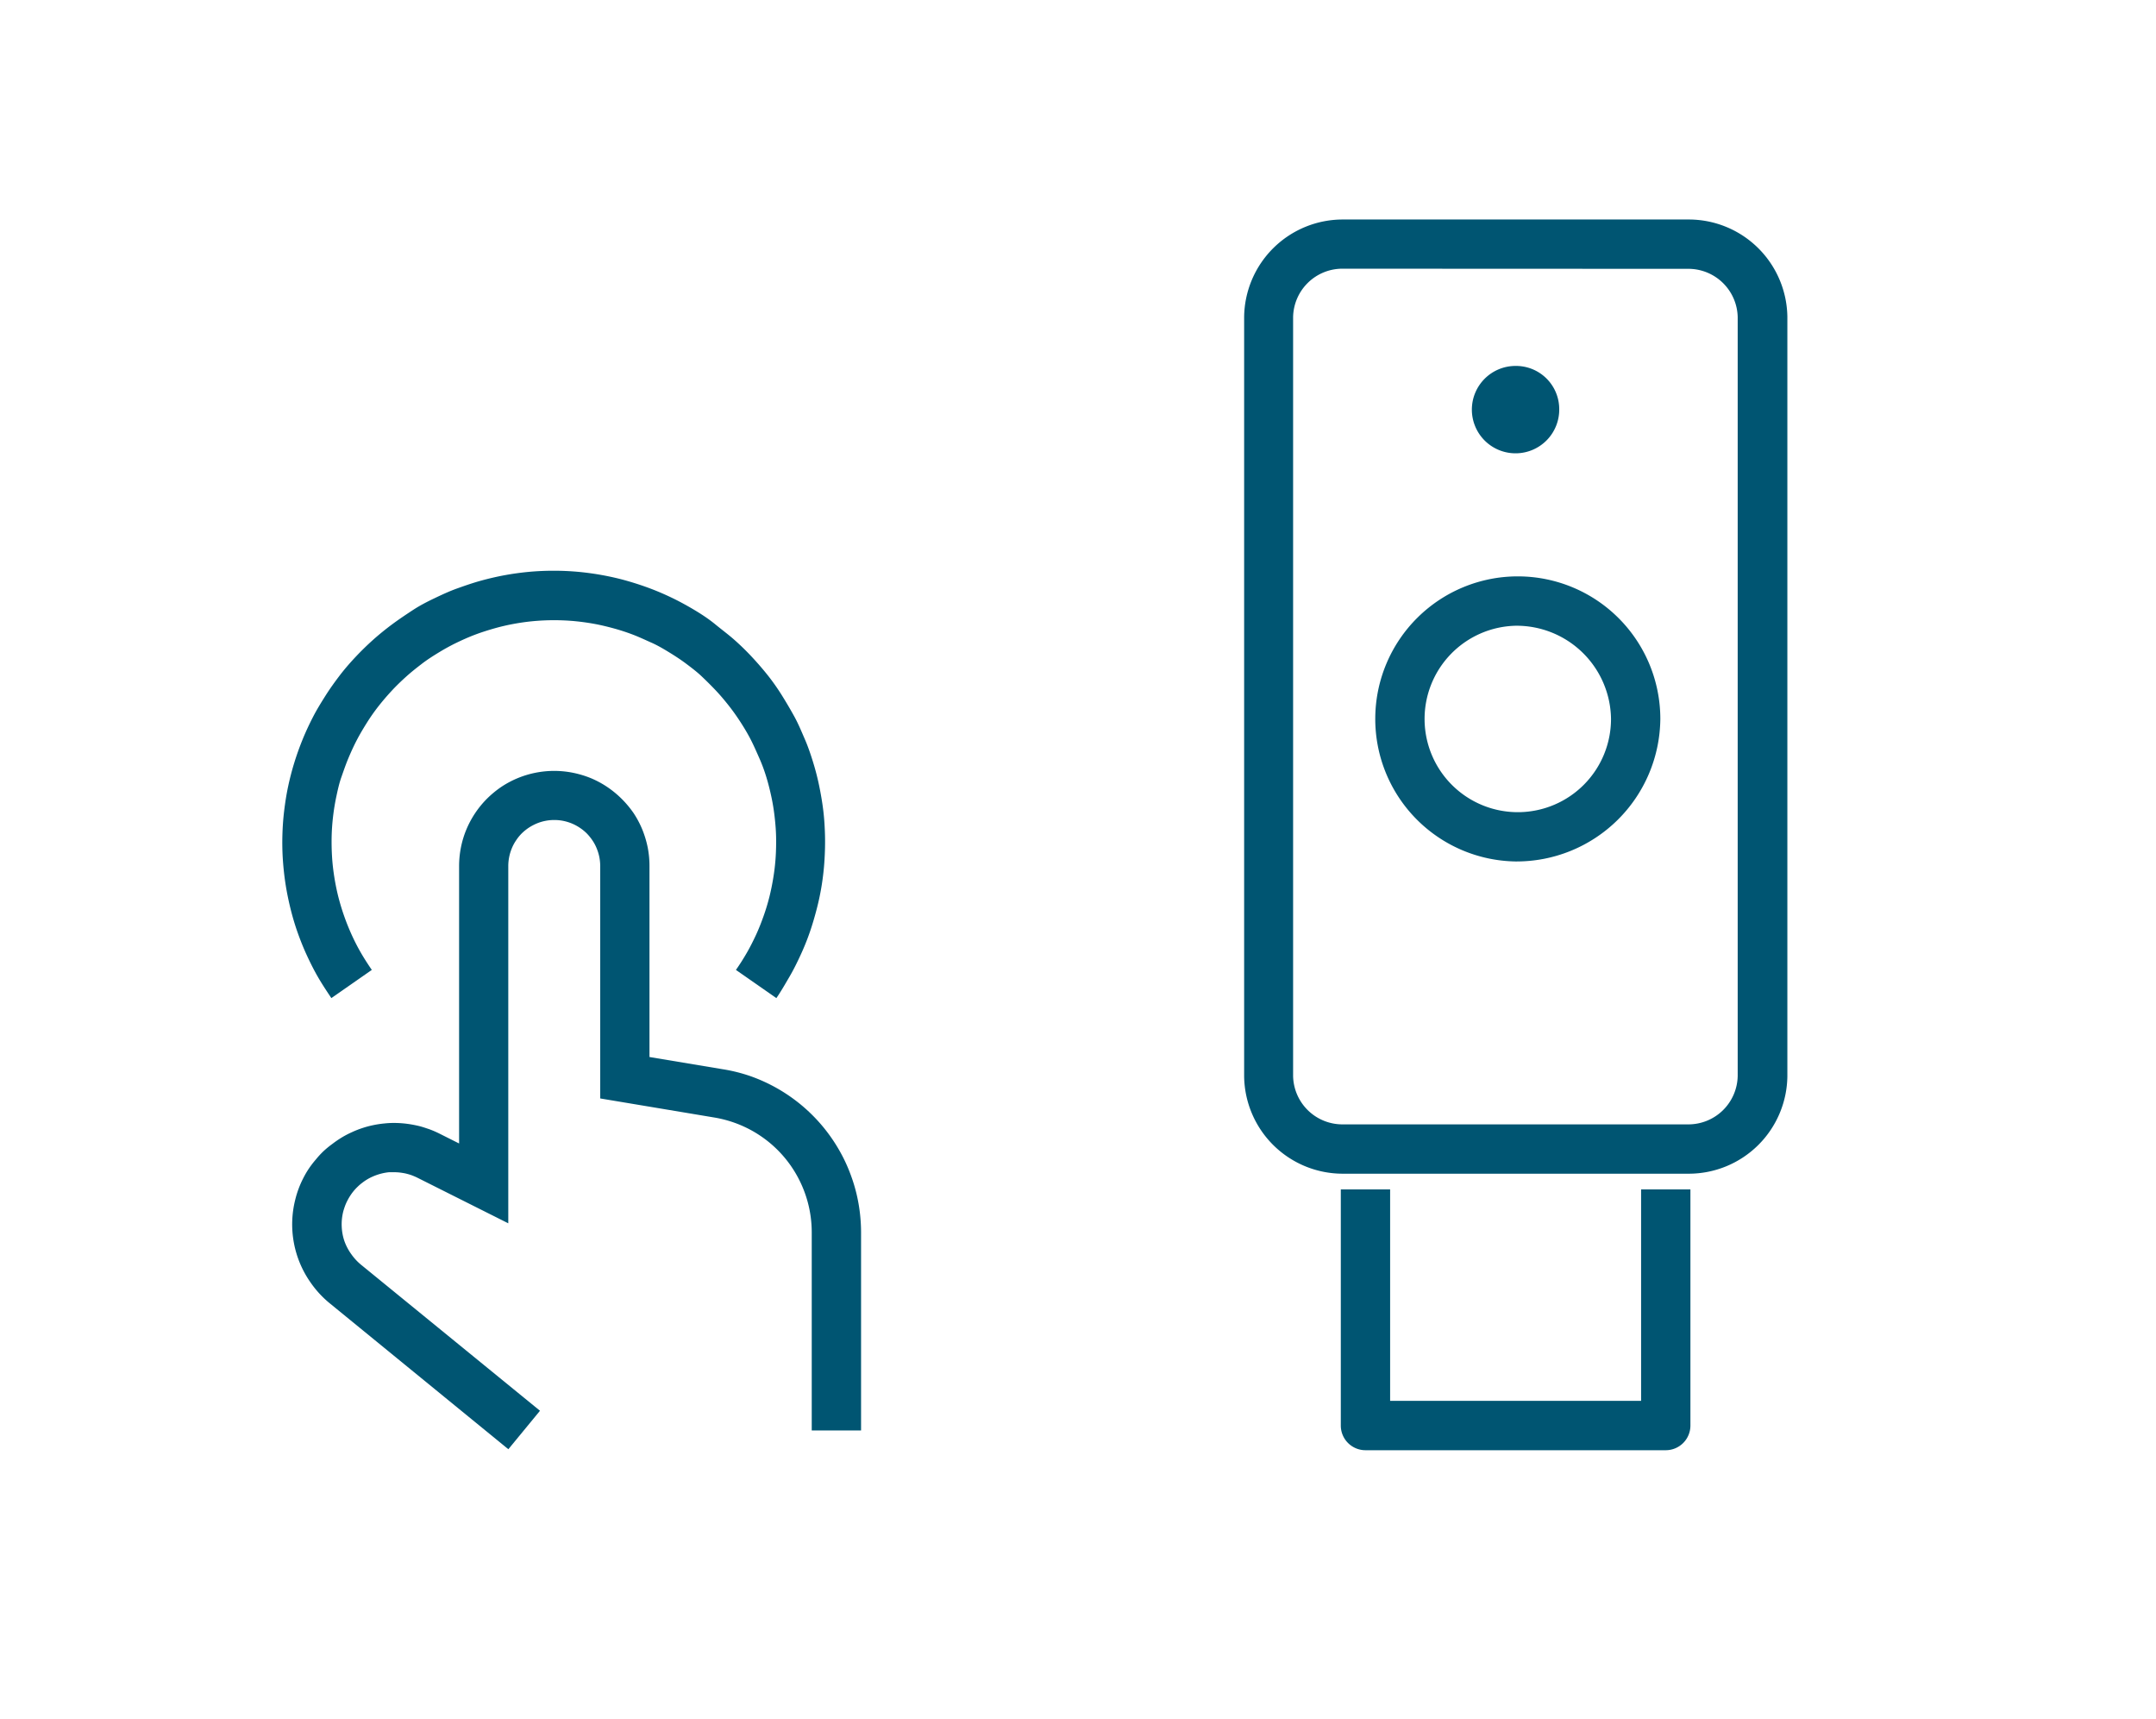 <?xml version="1.0" encoding="UTF-8"?>
<svg xmlns="http://www.w3.org/2000/svg" viewBox="0 0 306 244">
  <defs>
    <style>.cls-1,.cls-3{fill:#005572;}.cls-2{fill:#055773;}.cls-3{fill-rule:evenodd;}</style>
  </defs>
  <g id="icon_art" data-name="icon art">
    <path class="cls-1" d="M72.15,205.66,46.86,185a14.27,14.27,0,0,1-2.78-3,14.35,14.35,0,0,1-2.17-11.78,13.9,13.9,0,0,1,1.12-3,12.9,12.9,0,0,1,.81-1.39,13.62,13.62,0,0,1,1-1.3,12.28,12.28,0,0,1,1.09-1.18,13.29,13.29,0,0,1,1.22-1,15.14,15.14,0,0,1,1.34-.92,13,13,0,0,1,1.43-.75,13.2,13.2,0,0,1,1.49-.59,13.79,13.79,0,0,1,1.56-.42,14.18,14.18,0,0,1,1.59-.24,12.55,12.55,0,0,1,1.62-.07,14.53,14.53,0,0,1,1.6.12c.54.07,1.07.17,1.59.29s1,.29,1.54.47a14,14,0,0,1,1.48.64l2.77,1.39V122.89a13.64,13.64,0,0,1,.26-2.63,13.29,13.29,0,0,1,.77-2.54,13.66,13.66,0,0,1,2.92-4.37,14.38,14.38,0,0,1,2.05-1.69,13.55,13.55,0,0,1,10.14-2,14.25,14.25,0,0,1,2.54.76,13.37,13.37,0,0,1,2.33,1.25,13.9,13.9,0,0,1,2.05,1.68,14.31,14.31,0,0,1,1.68,2,13.46,13.46,0,0,1,1.25,2.34,14.26,14.26,0,0,1,.77,2.53,13.64,13.64,0,0,1,.26,2.63V150l10.37,1.73a22.93,22.93,0,0,1,4,1,23.63,23.63,0,0,1,3.76,1.72,23.52,23.52,0,0,1,8.71,8.62,22.67,22.67,0,0,1,1.75,3.73,23,23,0,0,1,1.08,4,23.69,23.69,0,0,1,.36,4.11V203h-7V174.88a16.54,16.54,0,0,0-2.24-8.3,16.45,16.45,0,0,0-3.73-4.41,16.93,16.93,0,0,0-2.39-1.65,16.68,16.68,0,0,0-5.44-1.93l-16.22-2.71v-33a6.84,6.84,0,0,0-.13-1.27,6.5,6.5,0,0,0-.37-1.21,5.82,5.82,0,0,0-.6-1.13,7,7,0,0,0-.81-1,6.48,6.48,0,0,0-1-.81,6.69,6.69,0,0,0-1.12-.6,6.83,6.83,0,0,0-1.22-.37,6.58,6.58,0,0,0-2.54,0,6.37,6.37,0,0,0-1.22.37,7.15,7.15,0,0,0-1.13.6,6.91,6.91,0,0,0-1,.81,6.37,6.37,0,0,0-.81,1,6,6,0,0,0-.6,1.12,6.64,6.64,0,0,0-.5,2.49V173.6l-12.9-6.47c-.24-.12-.5-.23-.76-.33s-.52-.17-.79-.24-.55-.11-.82-.15a7.54,7.54,0,0,0-.82-.06l-.84,0a7.76,7.76,0,0,0-.82.13,8,8,0,0,0-1.57.52,6.95,6.95,0,0,0-1.42.86,6.42,6.42,0,0,0-.63.54,6.63,6.63,0,0,0-.57.61,6.79,6.79,0,0,0-.49.67,7.24,7.24,0,0,0-.41.71,6.65,6.65,0,0,0-.34.77c-.09.25-.18.52-.25.79a7.39,7.39,0,0,0-.21,2.1,7.28,7.28,0,0,0,.38,2.07,7.45,7.45,0,0,0,1,1.89,7.56,7.56,0,0,0,1.45,1.54l25.31,20.65Z"></path>
    <path class="cls-1" d="M110.19,141.64l-5.74-4c.55-.78,1.06-1.59,1.54-2.42s.91-1.69,1.31-2.55.75-1.76,1.07-2.66.6-1.82.83-2.74.42-1.87.57-2.81.26-1.89.32-2.84.08-1.92.06-2.87-.1-1.91-.21-2.86-.26-1.89-.46-2.82-.43-1.86-.71-2.78-.61-1.82-1-2.7-.77-1.76-1.2-2.6-.93-1.68-1.44-2.47-1.07-1.59-1.66-2.34-1.21-1.49-1.86-2.18-1.34-1.37-2-2-1.46-1.24-2.22-1.81S95.8,93.08,95,92.59s-1.66-1-2.52-1.38-1.74-.8-2.63-1.14-1.81-.64-2.72-.89-1.86-.48-2.79-.65-1.89-.3-2.84-.39a32.14,32.14,0,0,0-5.72,0c-1,.09-1.91.22-2.84.39s-1.88.39-2.79.65-1.83.55-2.73.89-1.77.73-2.62,1.14-1.7.88-2.52,1.38-1.61,1-2.38,1.59S58.38,95.36,57.67,96s-1.4,1.3-2.05,2-1.28,1.43-1.87,2.18-1.14,1.53-1.65,2.34-1,1.63-1.44,2.47-.84,1.72-1.21,2.6-.68,1.79-1,2.7-.52,1.84-.72,2.78-.35,1.88-.46,2.82-.18,1.91-.2,2.86,0,1.91.06,2.87.17,1.9.32,2.85.34,1.88.57,2.8a32.45,32.45,0,0,0,1.9,5.4c.39.86.83,1.72,1.31,2.55s1,1.63,1.54,2.42l-5.74,4c-.67-1-1.3-1.95-1.88-2.95s-1.11-2.06-1.6-3.12-.92-2.14-1.31-3.24-.72-2.22-1-3.35-.52-2.29-.7-3.43-.31-2.33-.39-3.49-.1-2.34-.07-3.5.11-2.33.25-3.49.32-2.32.56-3.45.54-2.29.88-3.39.74-2.22,1.18-3.3.94-2.15,1.47-3.18,1.13-2,1.76-3,1.31-1.94,2-2.85,1.48-1.82,2.28-2.67,1.64-1.67,2.5-2.44,1.79-1.52,2.72-2.21,1.92-1.35,2.91-2,2-1.17,3.07-1.68,2.12-1,3.21-1.39,2.21-.78,3.33-1.09,2.27-.58,3.41-.79,2.3-.37,3.47-.48a39,39,0,0,1,7,0c1.16.11,2.33.27,3.47.48s2.29.47,3.41.79,2.23.68,3.32,1.09,2.17.88,3.22,1.39S97.62,86,98.62,86.6s2,1.26,2.9,2,1.85,1.44,2.72,2.21,1.71,1.59,2.51,2.45S108.31,95,109,95.87s1.39,1.87,2,2.85,1.21,2,1.76,3,1,2.1,1.47,3.18.84,2.19,1.18,3.29.64,2.27.87,3.4.43,2.29.57,3.45.21,2.33.24,3.49,0,2.34-.07,3.5-.2,2.34-.38,3.49-.42,2.3-.71,3.42-.62,2.26-1,3.36-.82,2.18-1.31,3.24-1,2.1-1.6,3.12S110.85,140.69,110.19,141.64Z"></path>
    <path class="cls-1" d="M239.63,166.56h-49a14,14,0,0,1-14.05-13.85V45a14,14,0,0,1,14.05-13.85h49A14,14,0,0,1,253.68,45V152.71A14,14,0,0,1,239.63,166.56Zm-49-128.43A7,7,0,0,0,183.53,45V152.71a7,7,0,0,0,7.05,6.85h49a7,7,0,0,0,7.05-6.85V45a7,7,0,0,0-7.05-6.85Z"></path>
    <path class="cls-1" d="M236.42,205.8H193.8a3.5,3.5,0,0,1-3.5-3.5V168.79h7v30h35.62v-30h7V202.3A3.5,3.5,0,0,1,236.42,205.8Z"></path>
    <path class="cls-2" d="M215.1,122.25A20.23,20.23,0,1,1,235.65,102,20.41,20.41,0,0,1,215.1,122.25Zm0-33.45A13.23,13.23,0,1,0,228.65,102,13.4,13.4,0,0,0,215.1,88.8Z"></path>
    <path class="cls-3" d="M221.3,58a6.2,6.2,0,1,1-6.19-6.07A6.13,6.13,0,0,1,221.3,58"></path>
  </g>
</svg>
